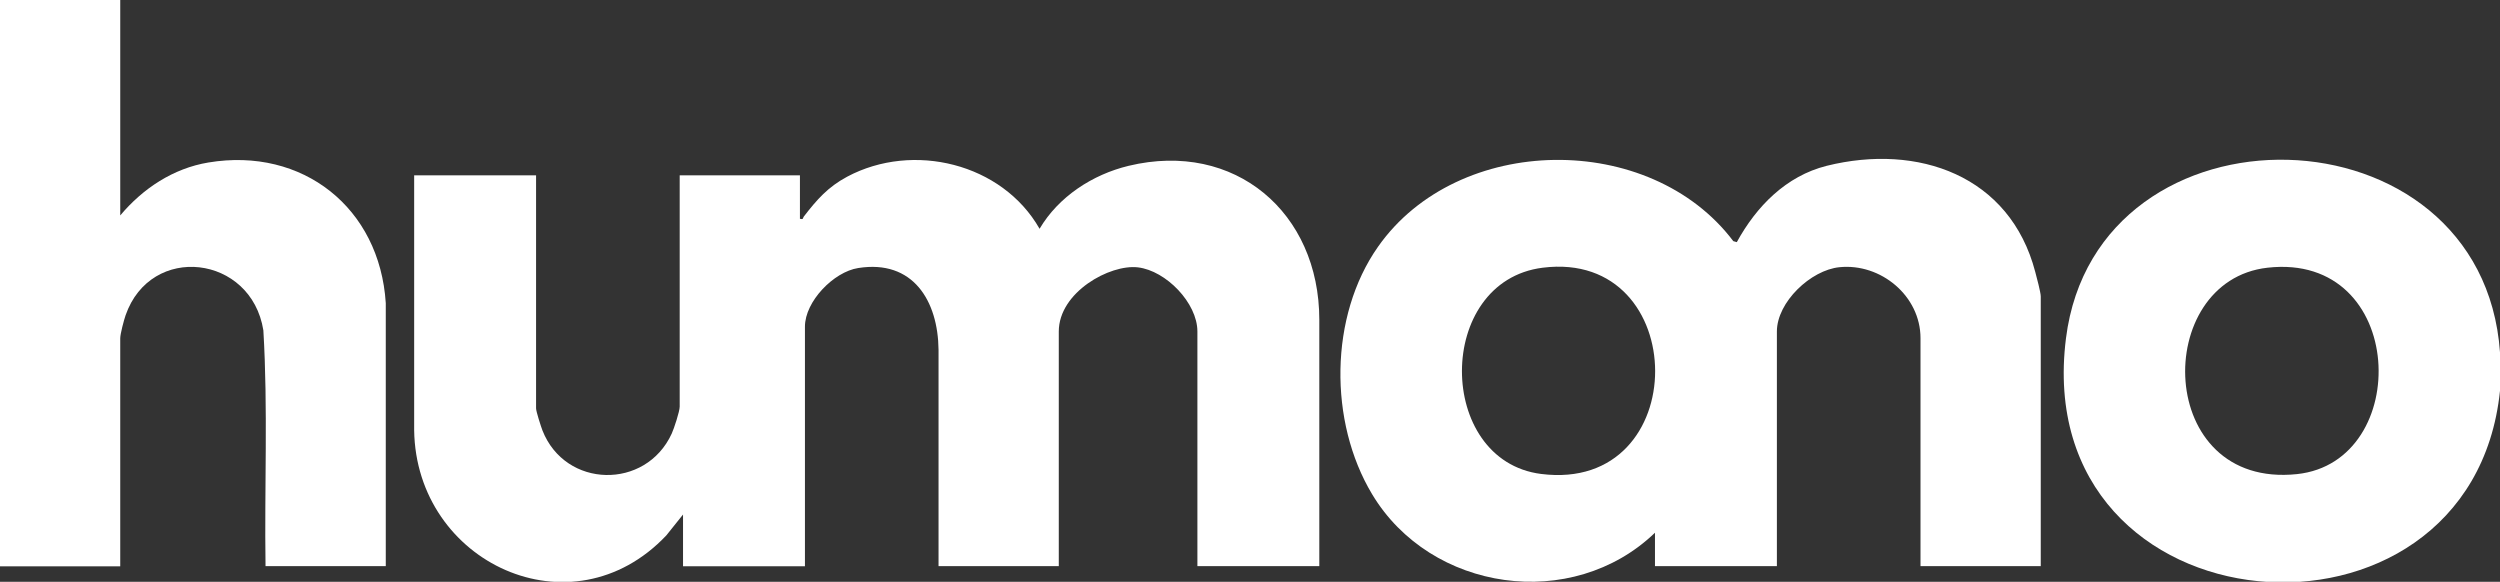 <?xml version="1.0" encoding="UTF-8"?>
<svg id="_Слой_1" data-name="Слой_1" xmlns="http://www.w3.org/2000/svg" version="1.1" viewBox="0 0 1497 348.4">
  <rect x="0" y="0" width="1497" height="348.4" fill="#333333" stroke="none"/>
  <!-- Generator: Adobe Illustrator 29.0.1, SVG Export Plug-In . SVG Version: 2.1.0 Build 192)  -->
  <defs>
    <style>
      .st0 {
        fill: #fff;
      }
    </style>
  </defs>
  <path class="st0" d="M72,0v129c13.5-16.1,31.7-28.2,52.8-31.7,56.5-9.4,102.6,27.2,106.2,84.2v157.5h-72c-.7-47,1.5-94.3-1.3-141.2-7.2-45.2-67.4-52.4-82.5-9-1,2.9-3.2,11.1-3.2,13.8v136.5H0V0h72Z"/>
  <path class="st0" d="M1497,211v23c-17.3,167.6-282.3,146.9-259.9-31.4,18.4-146.3,249.3-141.6,259.9,8.4ZM1357.8,160.3c-69.4,7.8-67.4,132.5,17.6,123.6,69.6-7.3,66-133-17.6-123.6Z"/>
  <path class="st0" d="M479,131c2.3.6,1.6-.4,2.3-1.3,7.8-10.1,14.4-17.7,26-23.9,39.4-21,92.8-8.1,115.2,31.2,11.3-19.2,31.7-32.5,53.3-37.7,63.7-15.3,114.2,28,114.2,92.2v147.5h-73v-140.5c0-17.1-18.8-36.4-35.6-38.4s-47.4,14.9-47.4,38.4v140.5h-72v-129.5c-.3-29.4-15.3-54.2-48.1-49-14.7,2.3-31.9,20-31.9,35.1v143.5h-73v-31l-10,12.5c-56.6,59.9-149.9,16.4-151-63V105s73,0,73,0v139.5c0,1.9,2.9,10.8,3.8,13.2,13.7,34.9,61.9,35.7,77.4,2,1.4-3,4.8-13.4,4.8-16.2V105h72v26Z"/>
  <path class="st0" d="M991,319c-49.5,47.6-134.3,35.5-169.4-23.1-26-43.3-25.7-106.6,3.6-148.2,47.8-68,162.8-69.4,212.7-3.3l2.1.6c11.7-21.4,29.5-39.6,53.8-45.7,54.7-13.6,109.8,5.8,124.9,63.5.8,3,3.3,12.3,3.3,14.7v161.5h-72v-136.5c0-25.4-23.9-45-48.5-42.5-17.2,1.7-37.5,20.9-37.5,38.5v140.5h-73v-20ZM923.8,160.3c-64.6,8.1-64.1,115.5-1,123.5,91.5,11.6,90.3-134.7,1-123.5Z"/>
</svg>